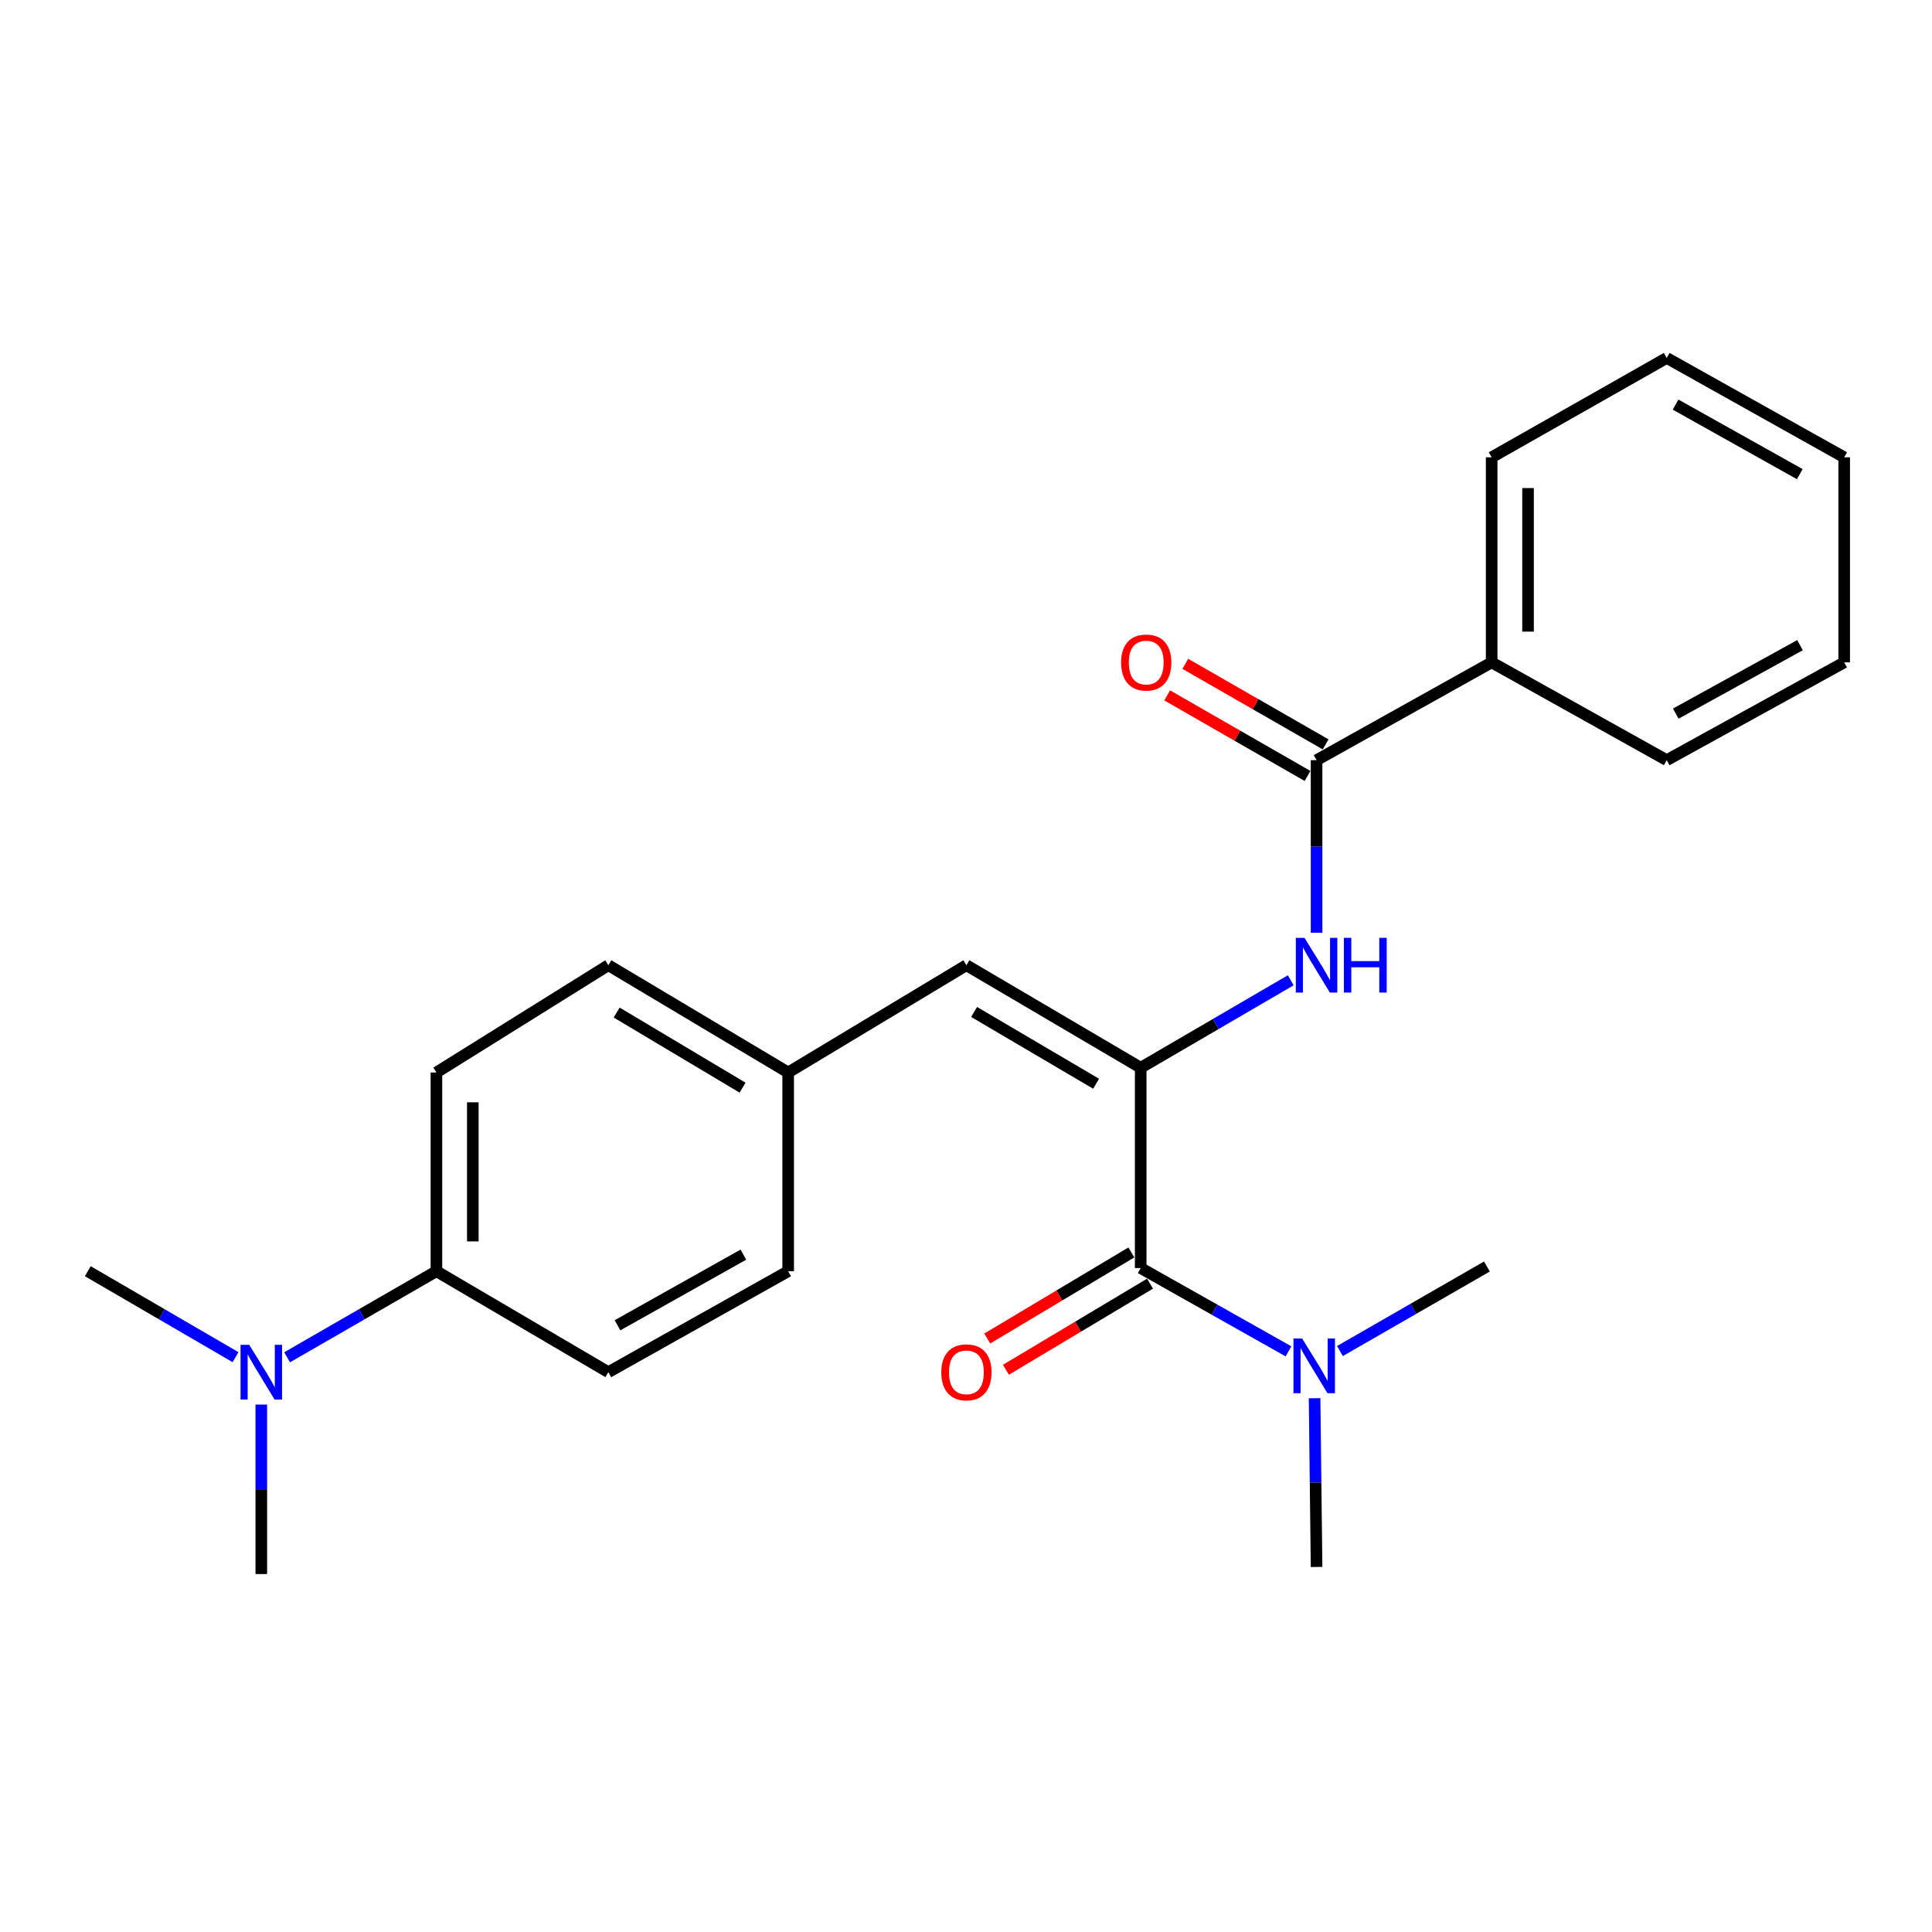 <?xml version='1.0' encoding='iso-8859-1'?>
<svg version='1.1' baseProfile='full'
              xmlns='http://www.w3.org/2000/svg'
                      xmlns:rdkit='http://www.rdkit.org/xml'
                      xmlns:xlink='http://www.w3.org/1999/xlink'
                  xml:space='preserve'
width='1000px' height='1000px' viewBox='0 0 1000 1000'>
<!-- END OF HEADER -->
<rect style='opacity:1.0;fill:#FFFFFF;stroke:none' width='1000' height='1000' x='0' y='0'> </rect>
<path class='bond-0' d='M 590.424,552.668 L 590.424,656.339' style='fill:none;fill-rule:evenodd;stroke:#000000;stroke-width:6px;stroke-linecap:butt;stroke-linejoin:miter;stroke-opacity:1' />
<path class='bond-1' d='M 590.424,552.668 L 629.252,530.029' style='fill:none;fill-rule:evenodd;stroke:#000000;stroke-width:6px;stroke-linecap:butt;stroke-linejoin:miter;stroke-opacity:1' />
<path class='bond-1' d='M 629.252,530.029 L 668.08,507.39' style='fill:none;fill-rule:evenodd;stroke:#0000FF;stroke-width:6px;stroke-linecap:butt;stroke-linejoin:miter;stroke-opacity:1' />
<path class='bond-3' d='M 590.424,552.668 L 500.209,499.592' style='fill:none;fill-rule:evenodd;stroke:#000000;stroke-width:6px;stroke-linecap:butt;stroke-linejoin:miter;stroke-opacity:1' />
<path class='bond-3' d='M 567.34,560.941 L 504.19,523.788' style='fill:none;fill-rule:evenodd;stroke:#000000;stroke-width:6px;stroke-linecap:butt;stroke-linejoin:miter;stroke-opacity:1' />
<path class='bond-4' d='M 590.424,656.339 L 628.668,677.895' style='fill:none;fill-rule:evenodd;stroke:#000000;stroke-width:6px;stroke-linecap:butt;stroke-linejoin:miter;stroke-opacity:1' />
<path class='bond-4' d='M 628.668,677.895 L 666.912,699.45' style='fill:none;fill-rule:evenodd;stroke:#0000FF;stroke-width:6px;stroke-linecap:butt;stroke-linejoin:miter;stroke-opacity:1' />
<path class='bond-6' d='M 585.594,648.254 L 548.3,670.532' style='fill:none;fill-rule:evenodd;stroke:#000000;stroke-width:6px;stroke-linecap:butt;stroke-linejoin:miter;stroke-opacity:1' />
<path class='bond-6' d='M 548.3,670.532 L 511.006,692.811' style='fill:none;fill-rule:evenodd;stroke:#FF0000;stroke-width:6px;stroke-linecap:butt;stroke-linejoin:miter;stroke-opacity:1' />
<path class='bond-6' d='M 595.253,664.425 L 557.96,686.703' style='fill:none;fill-rule:evenodd;stroke:#000000;stroke-width:6px;stroke-linecap:butt;stroke-linejoin:miter;stroke-opacity:1' />
<path class='bond-6' d='M 557.96,686.703 L 520.666,708.981' style='fill:none;fill-rule:evenodd;stroke:#FF0000;stroke-width:6px;stroke-linecap:butt;stroke-linejoin:miter;stroke-opacity:1' />
<path class='bond-2' d='M 681.454,482.779 L 681.454,438.12' style='fill:none;fill-rule:evenodd;stroke:#0000FF;stroke-width:6px;stroke-linecap:butt;stroke-linejoin:miter;stroke-opacity:1' />
<path class='bond-2' d='M 681.454,438.12 L 681.454,393.461' style='fill:none;fill-rule:evenodd;stroke:#000000;stroke-width:6px;stroke-linecap:butt;stroke-linejoin:miter;stroke-opacity:1' />
<path class='bond-7' d='M 686.143,385.293 L 649.827,364.446' style='fill:none;fill-rule:evenodd;stroke:#000000;stroke-width:6px;stroke-linecap:butt;stroke-linejoin:miter;stroke-opacity:1' />
<path class='bond-7' d='M 649.827,364.446 L 613.511,343.598' style='fill:none;fill-rule:evenodd;stroke:#FF0000;stroke-width:6px;stroke-linecap:butt;stroke-linejoin:miter;stroke-opacity:1' />
<path class='bond-7' d='M 676.765,401.629 L 640.449,380.782' style='fill:none;fill-rule:evenodd;stroke:#000000;stroke-width:6px;stroke-linecap:butt;stroke-linejoin:miter;stroke-opacity:1' />
<path class='bond-7' d='M 640.449,380.782 L 604.133,359.934' style='fill:none;fill-rule:evenodd;stroke:#FF0000;stroke-width:6px;stroke-linecap:butt;stroke-linejoin:miter;stroke-opacity:1' />
<path class='bond-9' d='M 681.454,393.461 L 772.076,342.844' style='fill:none;fill-rule:evenodd;stroke:#000000;stroke-width:6px;stroke-linecap:butt;stroke-linejoin:miter;stroke-opacity:1' />
<path class='bond-10' d='M 500.209,499.592 L 407.954,555.116' style='fill:none;fill-rule:evenodd;stroke:#000000;stroke-width:6px;stroke-linecap:butt;stroke-linejoin:miter;stroke-opacity:1' />
<path class='bond-15' d='M 693.548,699.297 L 731.588,677.42' style='fill:none;fill-rule:evenodd;stroke:#0000FF;stroke-width:6px;stroke-linecap:butt;stroke-linejoin:miter;stroke-opacity:1' />
<path class='bond-15' d='M 731.588,677.42 L 769.628,655.544' style='fill:none;fill-rule:evenodd;stroke:#000000;stroke-width:6px;stroke-linecap:butt;stroke-linejoin:miter;stroke-opacity:1' />
<path class='bond-16' d='M 680.427,723.719 L 680.94,767.388' style='fill:none;fill-rule:evenodd;stroke:#0000FF;stroke-width:6px;stroke-linecap:butt;stroke-linejoin:miter;stroke-opacity:1' />
<path class='bond-16' d='M 680.94,767.388 L 681.454,811.057' style='fill:none;fill-rule:evenodd;stroke:#000000;stroke-width:6px;stroke-linecap:butt;stroke-linejoin:miter;stroke-opacity:1' />
<path class='bond-5' d='M 225.894,657.982 L 225.894,555.116' style='fill:none;fill-rule:evenodd;stroke:#000000;stroke-width:6px;stroke-linecap:butt;stroke-linejoin:miter;stroke-opacity:1' />
<path class='bond-5' d='M 244.73,642.552 L 244.73,570.546' style='fill:none;fill-rule:evenodd;stroke:#000000;stroke-width:6px;stroke-linecap:butt;stroke-linejoin:miter;stroke-opacity:1' />
<path class='bond-8' d='M 225.894,657.982 L 187.25,680.258' style='fill:none;fill-rule:evenodd;stroke:#000000;stroke-width:6px;stroke-linecap:butt;stroke-linejoin:miter;stroke-opacity:1' />
<path class='bond-8' d='M 187.25,680.258 L 148.606,702.533' style='fill:none;fill-rule:evenodd;stroke:#0000FF;stroke-width:6px;stroke-linecap:butt;stroke-linejoin:miter;stroke-opacity:1' />
<path class='bond-24' d='M 225.894,657.982 L 314.873,710.231' style='fill:none;fill-rule:evenodd;stroke:#000000;stroke-width:6px;stroke-linecap:butt;stroke-linejoin:miter;stroke-opacity:1' />
<path class='bond-17' d='M 121.913,702.471 L 83.684,680.227' style='fill:none;fill-rule:evenodd;stroke:#0000FF;stroke-width:6px;stroke-linecap:butt;stroke-linejoin:miter;stroke-opacity:1' />
<path class='bond-17' d='M 83.684,680.227 L 45.455,657.982' style='fill:none;fill-rule:evenodd;stroke:#000000;stroke-width:6px;stroke-linecap:butt;stroke-linejoin:miter;stroke-opacity:1' />
<path class='bond-18' d='M 135.25,727.004 L 135.25,770.867' style='fill:none;fill-rule:evenodd;stroke:#0000FF;stroke-width:6px;stroke-linecap:butt;stroke-linejoin:miter;stroke-opacity:1' />
<path class='bond-18' d='M 135.25,770.867 L 135.25,814.73' style='fill:none;fill-rule:evenodd;stroke:#000000;stroke-width:6px;stroke-linecap:butt;stroke-linejoin:miter;stroke-opacity:1' />
<path class='bond-19' d='M 772.076,342.844 L 772.076,236.703' style='fill:none;fill-rule:evenodd;stroke:#000000;stroke-width:6px;stroke-linecap:butt;stroke-linejoin:miter;stroke-opacity:1' />
<path class='bond-19' d='M 790.912,326.923 L 790.912,252.624' style='fill:none;fill-rule:evenodd;stroke:#000000;stroke-width:6px;stroke-linecap:butt;stroke-linejoin:miter;stroke-opacity:1' />
<path class='bond-20' d='M 772.076,342.844 L 862.699,393.461' style='fill:none;fill-rule:evenodd;stroke:#000000;stroke-width:6px;stroke-linecap:butt;stroke-linejoin:miter;stroke-opacity:1' />
<path class='bond-13' d='M 407.954,555.116 L 407.954,657.982' style='fill:none;fill-rule:evenodd;stroke:#000000;stroke-width:6px;stroke-linecap:butt;stroke-linejoin:miter;stroke-opacity:1' />
<path class='bond-14' d='M 407.954,555.116 L 314.873,499.592' style='fill:none;fill-rule:evenodd;stroke:#000000;stroke-width:6px;stroke-linecap:butt;stroke-linejoin:miter;stroke-opacity:1' />
<path class='bond-14' d='M 384.343,562.964 L 319.186,524.097' style='fill:none;fill-rule:evenodd;stroke:#000000;stroke-width:6px;stroke-linecap:butt;stroke-linejoin:miter;stroke-opacity:1' />
<path class='bond-11' d='M 314.873,710.231 L 407.954,657.982' style='fill:none;fill-rule:evenodd;stroke:#000000;stroke-width:6px;stroke-linecap:butt;stroke-linejoin:miter;stroke-opacity:1' />
<path class='bond-11' d='M 319.615,685.969 L 384.772,649.394' style='fill:none;fill-rule:evenodd;stroke:#000000;stroke-width:6px;stroke-linecap:butt;stroke-linejoin:miter;stroke-opacity:1' />
<path class='bond-12' d='M 225.894,555.116 L 314.873,499.592' style='fill:none;fill-rule:evenodd;stroke:#000000;stroke-width:6px;stroke-linecap:butt;stroke-linejoin:miter;stroke-opacity:1' />
<path class='bond-21' d='M 772.076,236.703 L 862.699,185.27' style='fill:none;fill-rule:evenodd;stroke:#000000;stroke-width:6px;stroke-linecap:butt;stroke-linejoin:miter;stroke-opacity:1' />
<path class='bond-22' d='M 862.699,393.461 L 954.545,342.844' style='fill:none;fill-rule:evenodd;stroke:#000000;stroke-width:6px;stroke-linecap:butt;stroke-linejoin:miter;stroke-opacity:1' />
<path class='bond-22' d='M 867.384,369.372 L 931.677,333.94' style='fill:none;fill-rule:evenodd;stroke:#000000;stroke-width:6px;stroke-linecap:butt;stroke-linejoin:miter;stroke-opacity:1' />
<path class='bond-25' d='M 862.699,185.27 L 954.545,236.703' style='fill:none;fill-rule:evenodd;stroke:#000000;stroke-width:6px;stroke-linecap:butt;stroke-linejoin:miter;stroke-opacity:1' />
<path class='bond-25' d='M 867.273,209.42 L 931.565,245.423' style='fill:none;fill-rule:evenodd;stroke:#000000;stroke-width:6px;stroke-linecap:butt;stroke-linejoin:miter;stroke-opacity:1' />
<path class='bond-23' d='M 954.545,342.844 L 954.545,236.703' style='fill:none;fill-rule:evenodd;stroke:#000000;stroke-width:6px;stroke-linecap:butt;stroke-linejoin:miter;stroke-opacity:1' />
<path  class='atom-2' d='M 675.194 485.432
L 684.474 500.432
Q 685.394 501.912, 686.874 504.592
Q 688.354 507.272, 688.434 507.432
L 688.434 485.432
L 692.194 485.432
L 692.194 513.752
L 688.314 513.752
L 678.354 497.352
Q 677.194 495.432, 675.954 493.232
Q 674.754 491.032, 674.394 490.352
L 674.394 513.752
L 670.714 513.752
L 670.714 485.432
L 675.194 485.432
' fill='#0000FF'/>
<path  class='atom-2' d='M 695.594 485.432
L 699.434 485.432
L 699.434 497.472
L 713.914 497.472
L 713.914 485.432
L 717.754 485.432
L 717.754 513.752
L 713.914 513.752
L 713.914 500.672
L 699.434 500.672
L 699.434 513.752
L 695.594 513.752
L 695.594 485.432
' fill='#0000FF'/>
<path  class='atom-5' d='M 673.97 692.796
L 683.25 707.796
Q 684.17 709.276, 685.65 711.956
Q 687.13 714.636, 687.21 714.796
L 687.21 692.796
L 690.97 692.796
L 690.97 721.116
L 687.09 721.116
L 677.13 704.716
Q 675.97 702.796, 674.73 700.596
Q 673.53 698.396, 673.17 697.716
L 673.17 721.116
L 669.49 721.116
L 669.49 692.796
L 673.97 692.796
' fill='#0000FF'/>
<path  class='atom-7' d='M 487.209 710.311
Q 487.209 703.511, 490.569 699.711
Q 493.929 695.911, 500.209 695.911
Q 506.489 695.911, 509.849 699.711
Q 513.209 703.511, 513.209 710.311
Q 513.209 717.191, 509.809 721.111
Q 506.409 724.991, 500.209 724.991
Q 493.969 724.991, 490.569 721.111
Q 487.209 717.231, 487.209 710.311
M 500.209 721.791
Q 504.529 721.791, 506.849 718.911
Q 509.209 715.991, 509.209 710.311
Q 509.209 704.751, 506.849 701.951
Q 504.529 699.111, 500.209 699.111
Q 495.889 699.111, 493.529 701.911
Q 491.209 704.711, 491.209 710.311
Q 491.209 716.031, 493.529 718.911
Q 495.889 721.791, 500.209 721.791
' fill='#FF0000'/>
<path  class='atom-8' d='M 580.28 342.924
Q 580.28 336.124, 583.64 332.324
Q 587 328.524, 593.28 328.524
Q 599.56 328.524, 602.92 332.324
Q 606.28 336.124, 606.28 342.924
Q 606.28 349.804, 602.88 353.724
Q 599.48 357.604, 593.28 357.604
Q 587.04 357.604, 583.64 353.724
Q 580.28 349.844, 580.28 342.924
M 593.28 354.404
Q 597.6 354.404, 599.92 351.524
Q 602.28 348.604, 602.28 342.924
Q 602.28 337.364, 599.92 334.564
Q 597.6 331.724, 593.28 331.724
Q 588.96 331.724, 586.6 334.524
Q 584.28 337.324, 584.28 342.924
Q 584.28 348.644, 586.6 351.524
Q 588.96 354.404, 593.28 354.404
' fill='#FF0000'/>
<path  class='atom-9' d='M 128.99 696.071
L 138.27 711.071
Q 139.19 712.551, 140.67 715.231
Q 142.15 717.911, 142.23 718.071
L 142.23 696.071
L 145.99 696.071
L 145.99 724.391
L 142.11 724.391
L 132.15 707.991
Q 130.99 706.071, 129.75 703.871
Q 128.55 701.671, 128.19 700.991
L 128.19 724.391
L 124.51 724.391
L 124.51 696.071
L 128.99 696.071
' fill='#0000FF'/>
</svg>
